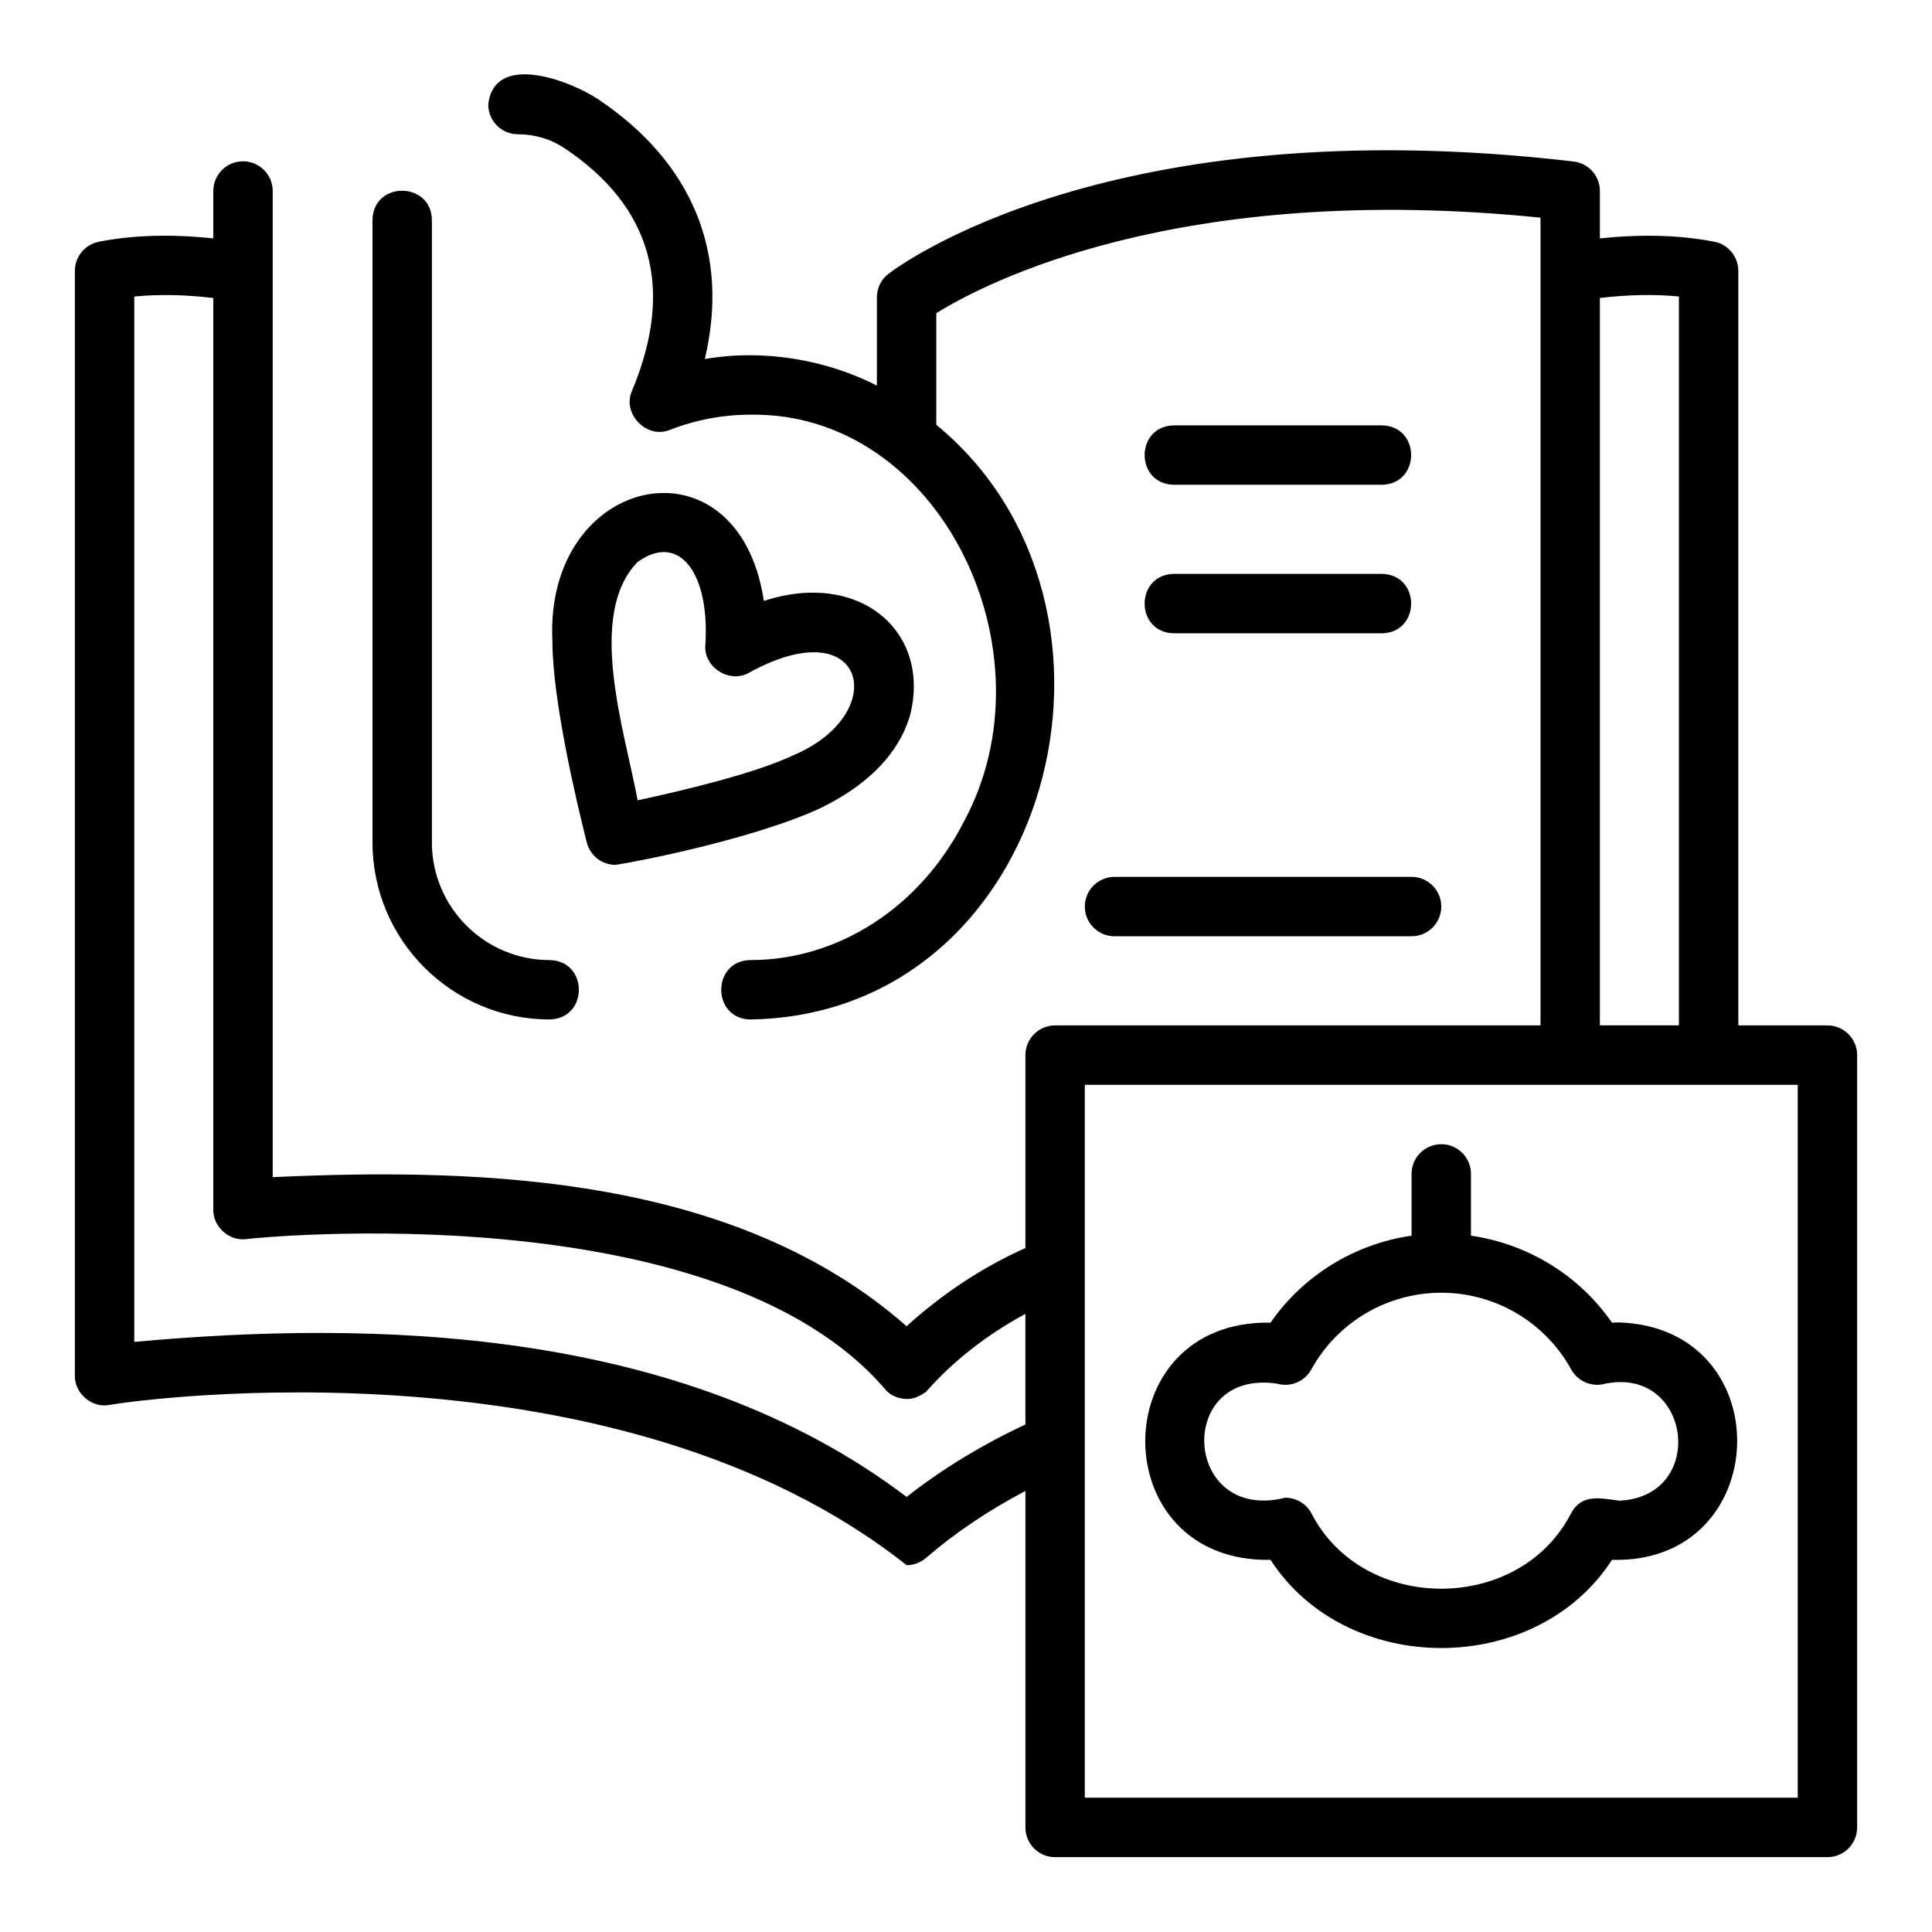 <?xml version="1.0" encoding="UTF-8"?>
<!-- Uploaded to: SVG Repo, www.svgrepo.com, Generator: SVG Repo Mixer Tools -->
<svg fill="#000000" width="800px" height="800px" version="1.1" viewBox="144 144 512 512" xmlns="http://www.w3.org/2000/svg">
 <g>
  <path d="m289.64 414.17c10.352-0.207 10.355-15.551 0-15.742-17.188 0-31.18-13.984-31.18-31.172v-164.95c-0.141-10.266-15.57-10.414-15.742 0v164.94c-0.004 25.871 21.047 46.922 46.922 46.922z"/>
  <path d="m307.12 373.2c12-1.938 38.441-7.852 53.566-14.691 16.703-7.887 22.57-18.043 24.547-25.168 5.461-22.266-13.699-38.336-38.801-30.082-6.734-44.793-58.262-33.797-56.039 10.746 0.043 15.652 6.379 42.449 9.102 53.242 0.898 3.562 4.09 5.953 7.625 5.953zm5.82-80.242c11.113-8.047 19.121 3.047 18.004 21.672-0.754 6.168 6.582 10.809 11.832 7.496 30.895-16.859 37.539 11.188 11.207 22.141-10.215 4.797-29.395 9.332-41.004 11.824-3.344-18.137-13.672-49.082-0.039-63.133z"/>
  <path d="m455.1 272.47h55.105c10.332-0.164 10.359-15.574 0-15.742h-55.105c-10.332 0.164-10.359 15.57 0 15.742z"/>
  <path d="m455.1 311.83h55.105c10.332-0.164 10.359-15.574 0-15.742 0-0.004-55.105-0.004-55.105-0.004-10.332 0.168-10.359 15.574 0 15.746z"/>
  <path d="m431.49 384.25c0 4.352 3.519 7.871 7.871 7.871h78.719c4.352 0 7.871-3.519 7.871-7.871 0-4.352-3.519-7.871-7.871-7.871h-78.719c-4.352 0-7.871 3.519-7.871 7.871z"/>
  <path d="m628.29 415.74h-23.617v-199.95c0-3.766-2.668-7.004-6.359-7.727-9.16-1.785-19.344-2.047-30.328-0.879v-12.566c0-3.996-2.992-7.356-6.957-7.816-123.02-14.398-179.26 27.969-181.59 29.781-1.93 1.492-3.051 3.781-3.051 6.219v23.379c-13.609-6.93-30.141-9.711-45.602-7.035 6.609-27.906-3.144-52-28.281-68.855-7.418-4.934-27.562-12.637-29.113 1.422 0 4.352 3.519 7.871 7.871 7.871 4.496 0 8.793 1.301 12.445 3.758 23.125 15.512 29.113 37.102 17.805 64.16-2.797 6.109 3.91 13.016 10.086 10.387 6.902-2.652 14.066-3.996 21.293-3.996 50.332-0.742 80.934 63.07 56.457 108.02-11.539 22.523-33.172 36.516-56.457 36.516-10.328 0.113-10.348 15.605 0 15.742 80.023-1.312 107.75-109.51 49.238-157.6v-29.574c12.586-7.84 64.129-35.023 160.12-25.316v214.06h-128.63c-4.352 0-7.871 3.519-7.871 7.871v51.121c-11.578 5.18-22.156 12.254-31.488 20.727-45.027-39.523-111.11-42.141-167.99-39.5v-261.34c0-4.352-3.519-7.871-7.871-7.871-4.352 0-7.871 3.519-7.871 7.871v12.562c-10.988-1.172-21.18-0.914-30.328 0.883-3.691 0.723-6.359 3.961-6.359 7.727v292.77c-0.098 4.664 4.426 8.602 9.055 7.781 10.039-1.816 134.88-18.129 211.36 42.445 1.84-0.004 3.676-0.641 5.152-1.926 7.672-6.637 16.512-12.57 26.34-17.746v89.18c0 4.352 3.519 7.871 7.871 7.871h204.67c4.352 0 7.871-3.519 7.871-7.871l0.004-204.68c0-4.352-3.523-7.871-7.871-7.871zm-60.305-192.77c7.527-0.906 14.523-1.02 20.941-0.398v193.16h-20.941zm-183.72 317.73c-60.066-45.516-142.56-46.766-204.68-41.082v-277.04c6.434-0.621 13.422-0.508 20.941 0.398v241.57c-0.094 4.566 4.211 8.43 8.742 7.832 1.359-0.27 124.53-12.832 169.5 40.012 1.277 1.465 3.344 2.266 5.293 2.34 1.93 0.191 3.777-0.801 5.328-1.855 7.348-8.379 16.41-15.312 26.355-20.68v29.309c-11.645 5.465-22.203 11.898-31.48 19.195zm236.15 79.711h-188.93v-188.93h188.93z"/>
  <path d="m573.18 494.46c-0.668 0-1.328 0.023-1.984 0.062-8.711-12.57-22.293-20.875-37.375-23.055v-16.367c0-4.352-3.519-7.871-7.871-7.871s-7.871 3.519-7.871 7.871v16.367c-15.082 2.18-28.664 10.484-37.375 23.055-44.281-0.844-44.254 63.711 0 62.852 20.18 31.164 70.32 31.16 90.496 0 42.898 1.168 44.852-61.383 1.98-62.914zm0 47.234c-4.953-0.586-9.906-1.988-12.801 3.289-13.648 26.719-55.219 26.723-68.863 0-1.414-2.559-4.082-4.074-6.894-4.074-27.152 6.754-29.32-34.25-2.184-30.227 3.551 1.031 7.305-0.547 9.078-3.766 6.91-12.539 20.102-20.328 34.43-20.328s27.52 7.789 34.434 20.324c1.785 3.223 5.543 4.797 9.078 3.766 22.797-4.531 27.062 29.891 3.723 31.016z"/>
 </g>
</svg>